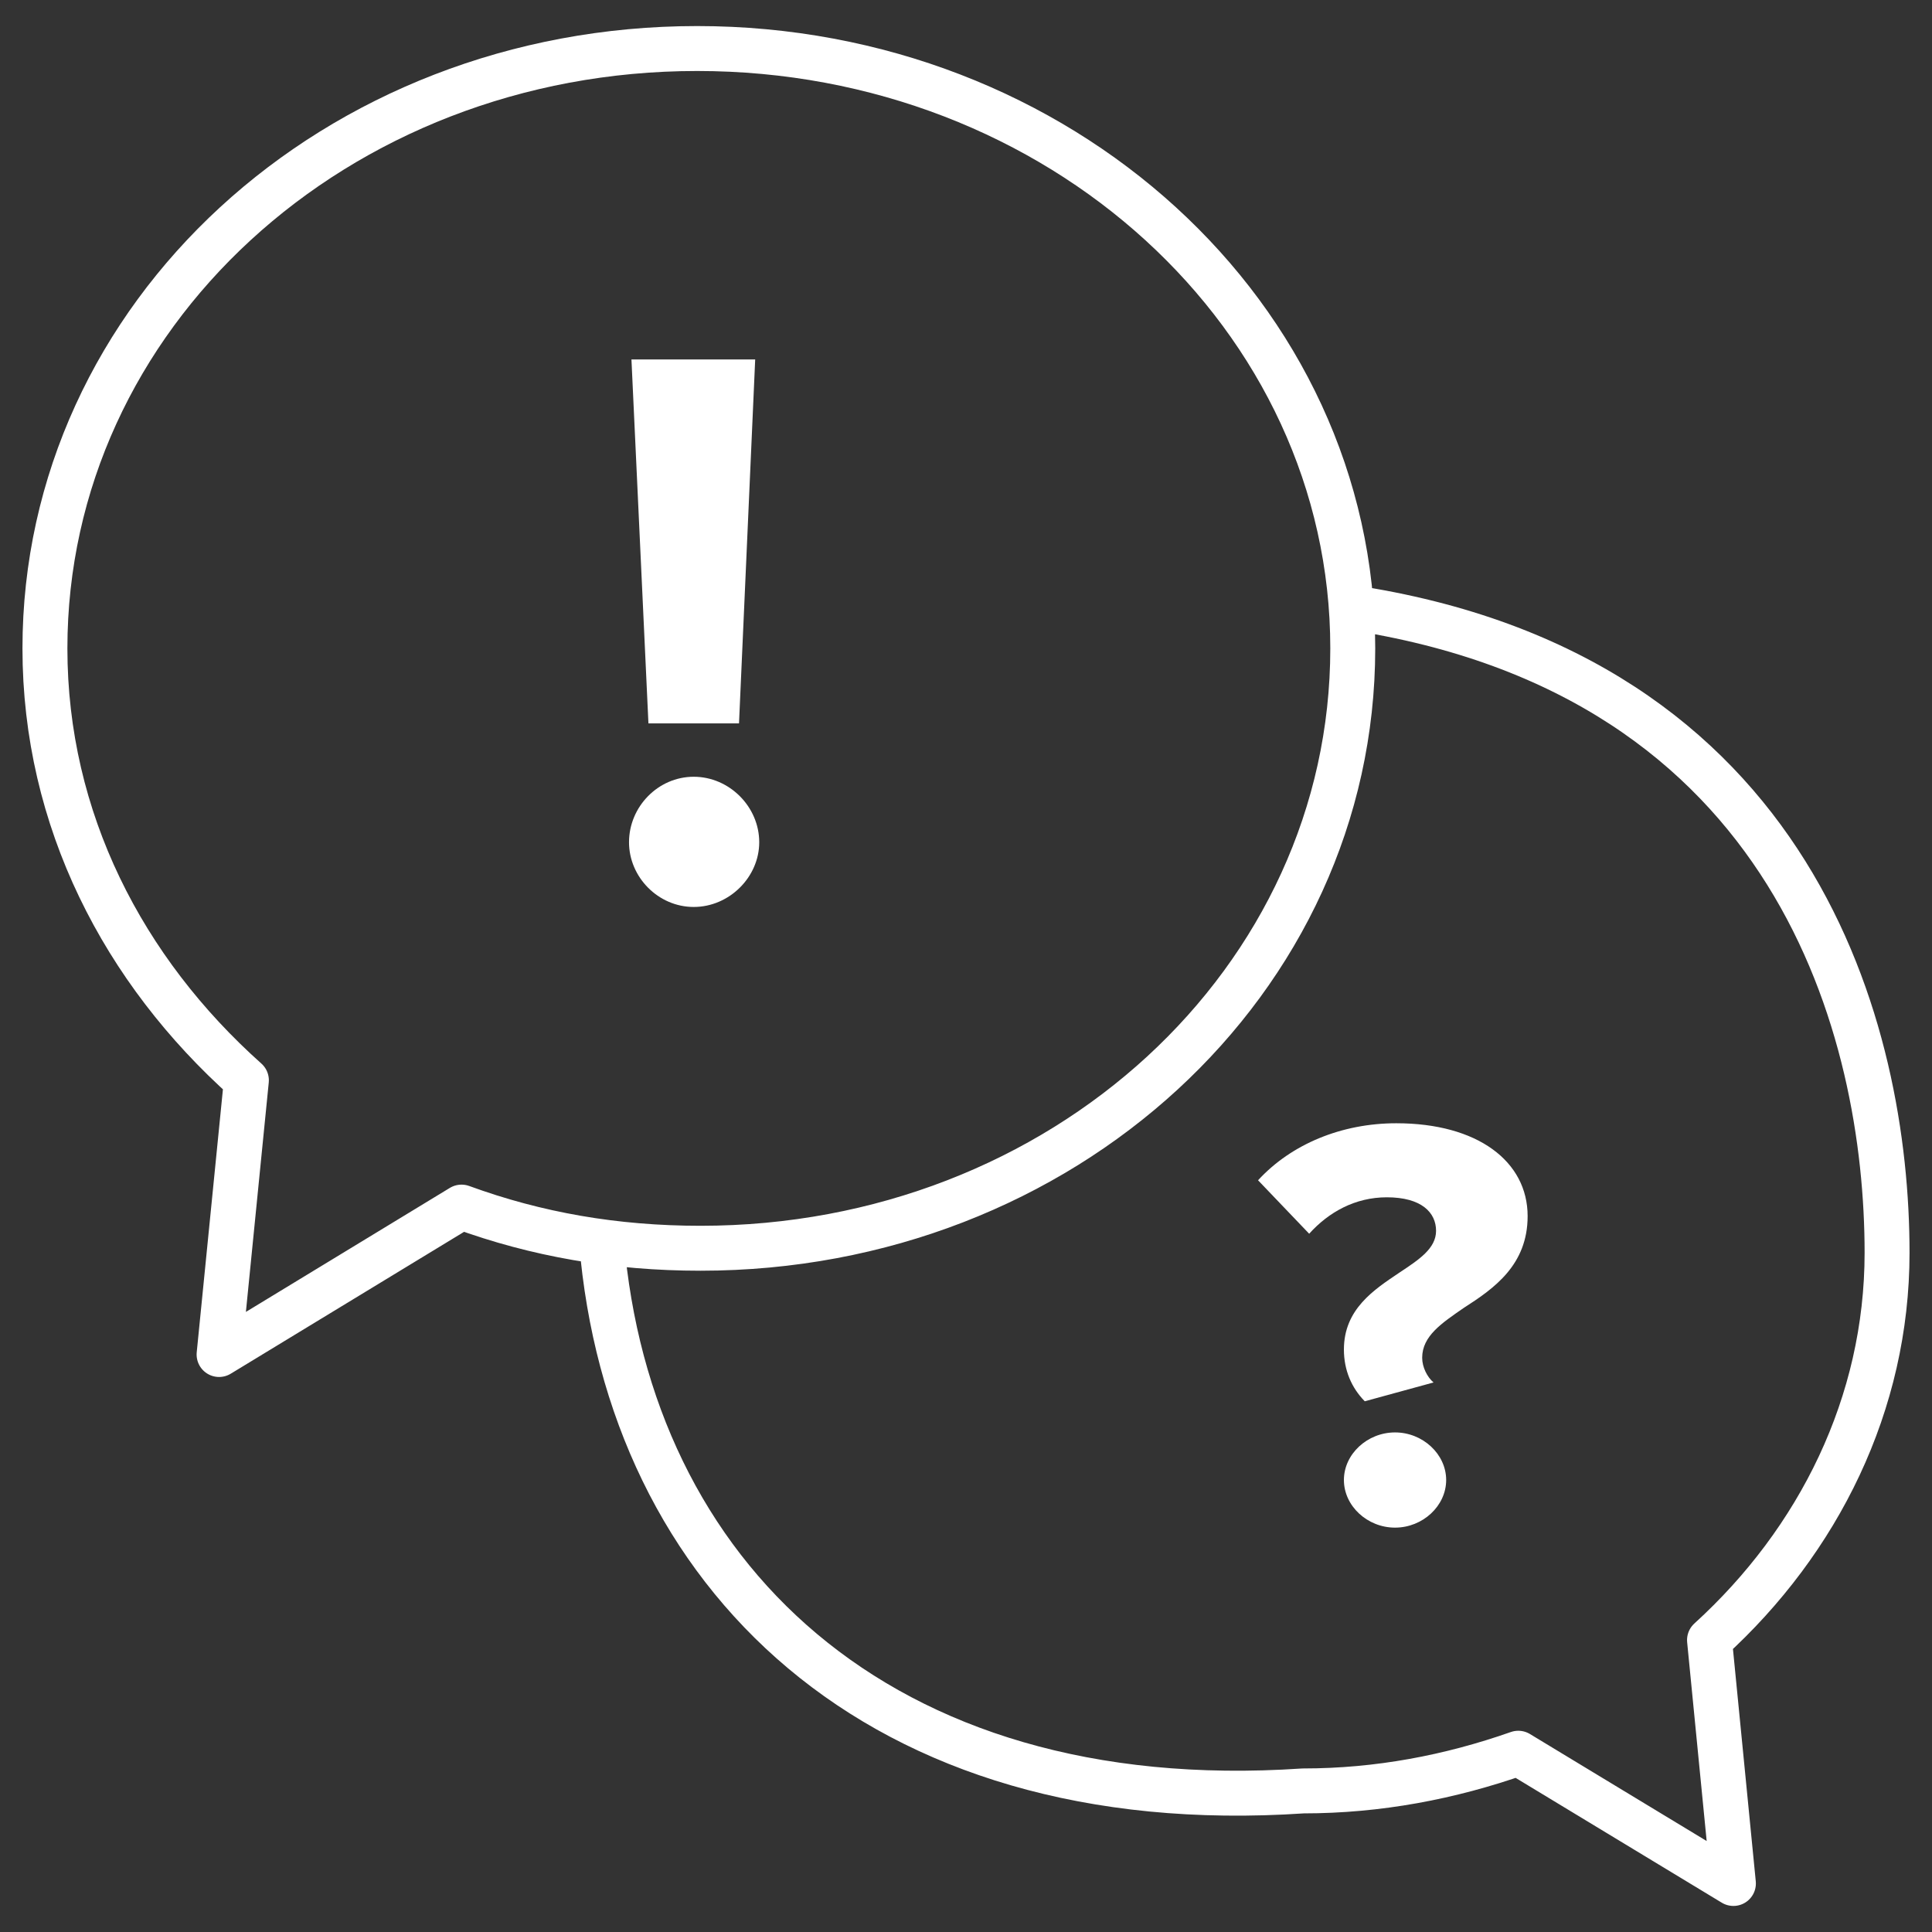 <svg width="43" height="43" viewBox="0 0 43 43" fill="none" xmlns="http://www.w3.org/2000/svg">
<rect x="0" y="0" width="43" height="43" fill="#333333" stroke="none"/>
<path d="M13.388 27.629C14 35 19.5 40.5 29.004 39.86C30.676 39.86 32.272 39.555 33.792 39.021L38.58 41.92L38.048 36.503C40.48 34.291 42 31.24 42 27.883C42 23 40 15 30.032 13.515M15.516 1.08C7.46 1.08 1 7.031 1 14.431C1 18.245 2.748 21.602 5.484 24.044L4.876 30.147L10.272 26.866C11.944 27.477 13.692 27.782 15.592 27.782C23.648 27.782 30.108 21.831 30.108 14.431C30.108 7.031 23.572 1.08 15.516 1.08Z" stroke="white" stroke-miterlimit="10" stroke-linejoin="round"/>
<path d="M29.911 30.036C29.911 30.494 30.08 30.887 30.375 31.188L31.906 30.769C31.766 30.651 31.653 30.429 31.653 30.22C31.653 29.735 32.089 29.448 32.581 29.108C33.255 28.676 34 28.153 34 27.067C34 25.85 32.89 25 31.077 25C29.869 25 28.745 25.458 28 26.269L29.138 27.459C29.574 26.975 30.164 26.648 30.866 26.648C31.639 26.648 31.962 26.988 31.962 27.394C31.962 27.786 31.583 28.035 31.148 28.323C30.585 28.702 29.911 29.134 29.911 30.036ZM29.911 32.94C29.911 33.516 30.431 34 31.049 34C31.667 34 32.187 33.516 32.187 32.94C32.187 32.365 31.667 31.881 31.049 31.881C30.431 31.881 29.911 32.365 29.911 32.94Z" fill="white"/>
<path d="M14.432 16.1H16.448L16.808 8H14.054L14.432 16.1ZM14 18.746C14 19.52 14.648 20.186 15.44 20.186C16.232 20.186 16.898 19.52 16.898 18.746C16.898 17.954 16.232 17.288 15.44 17.288C14.648 17.288 14 17.954 14 18.746Z" fill="white"/>
</svg>

